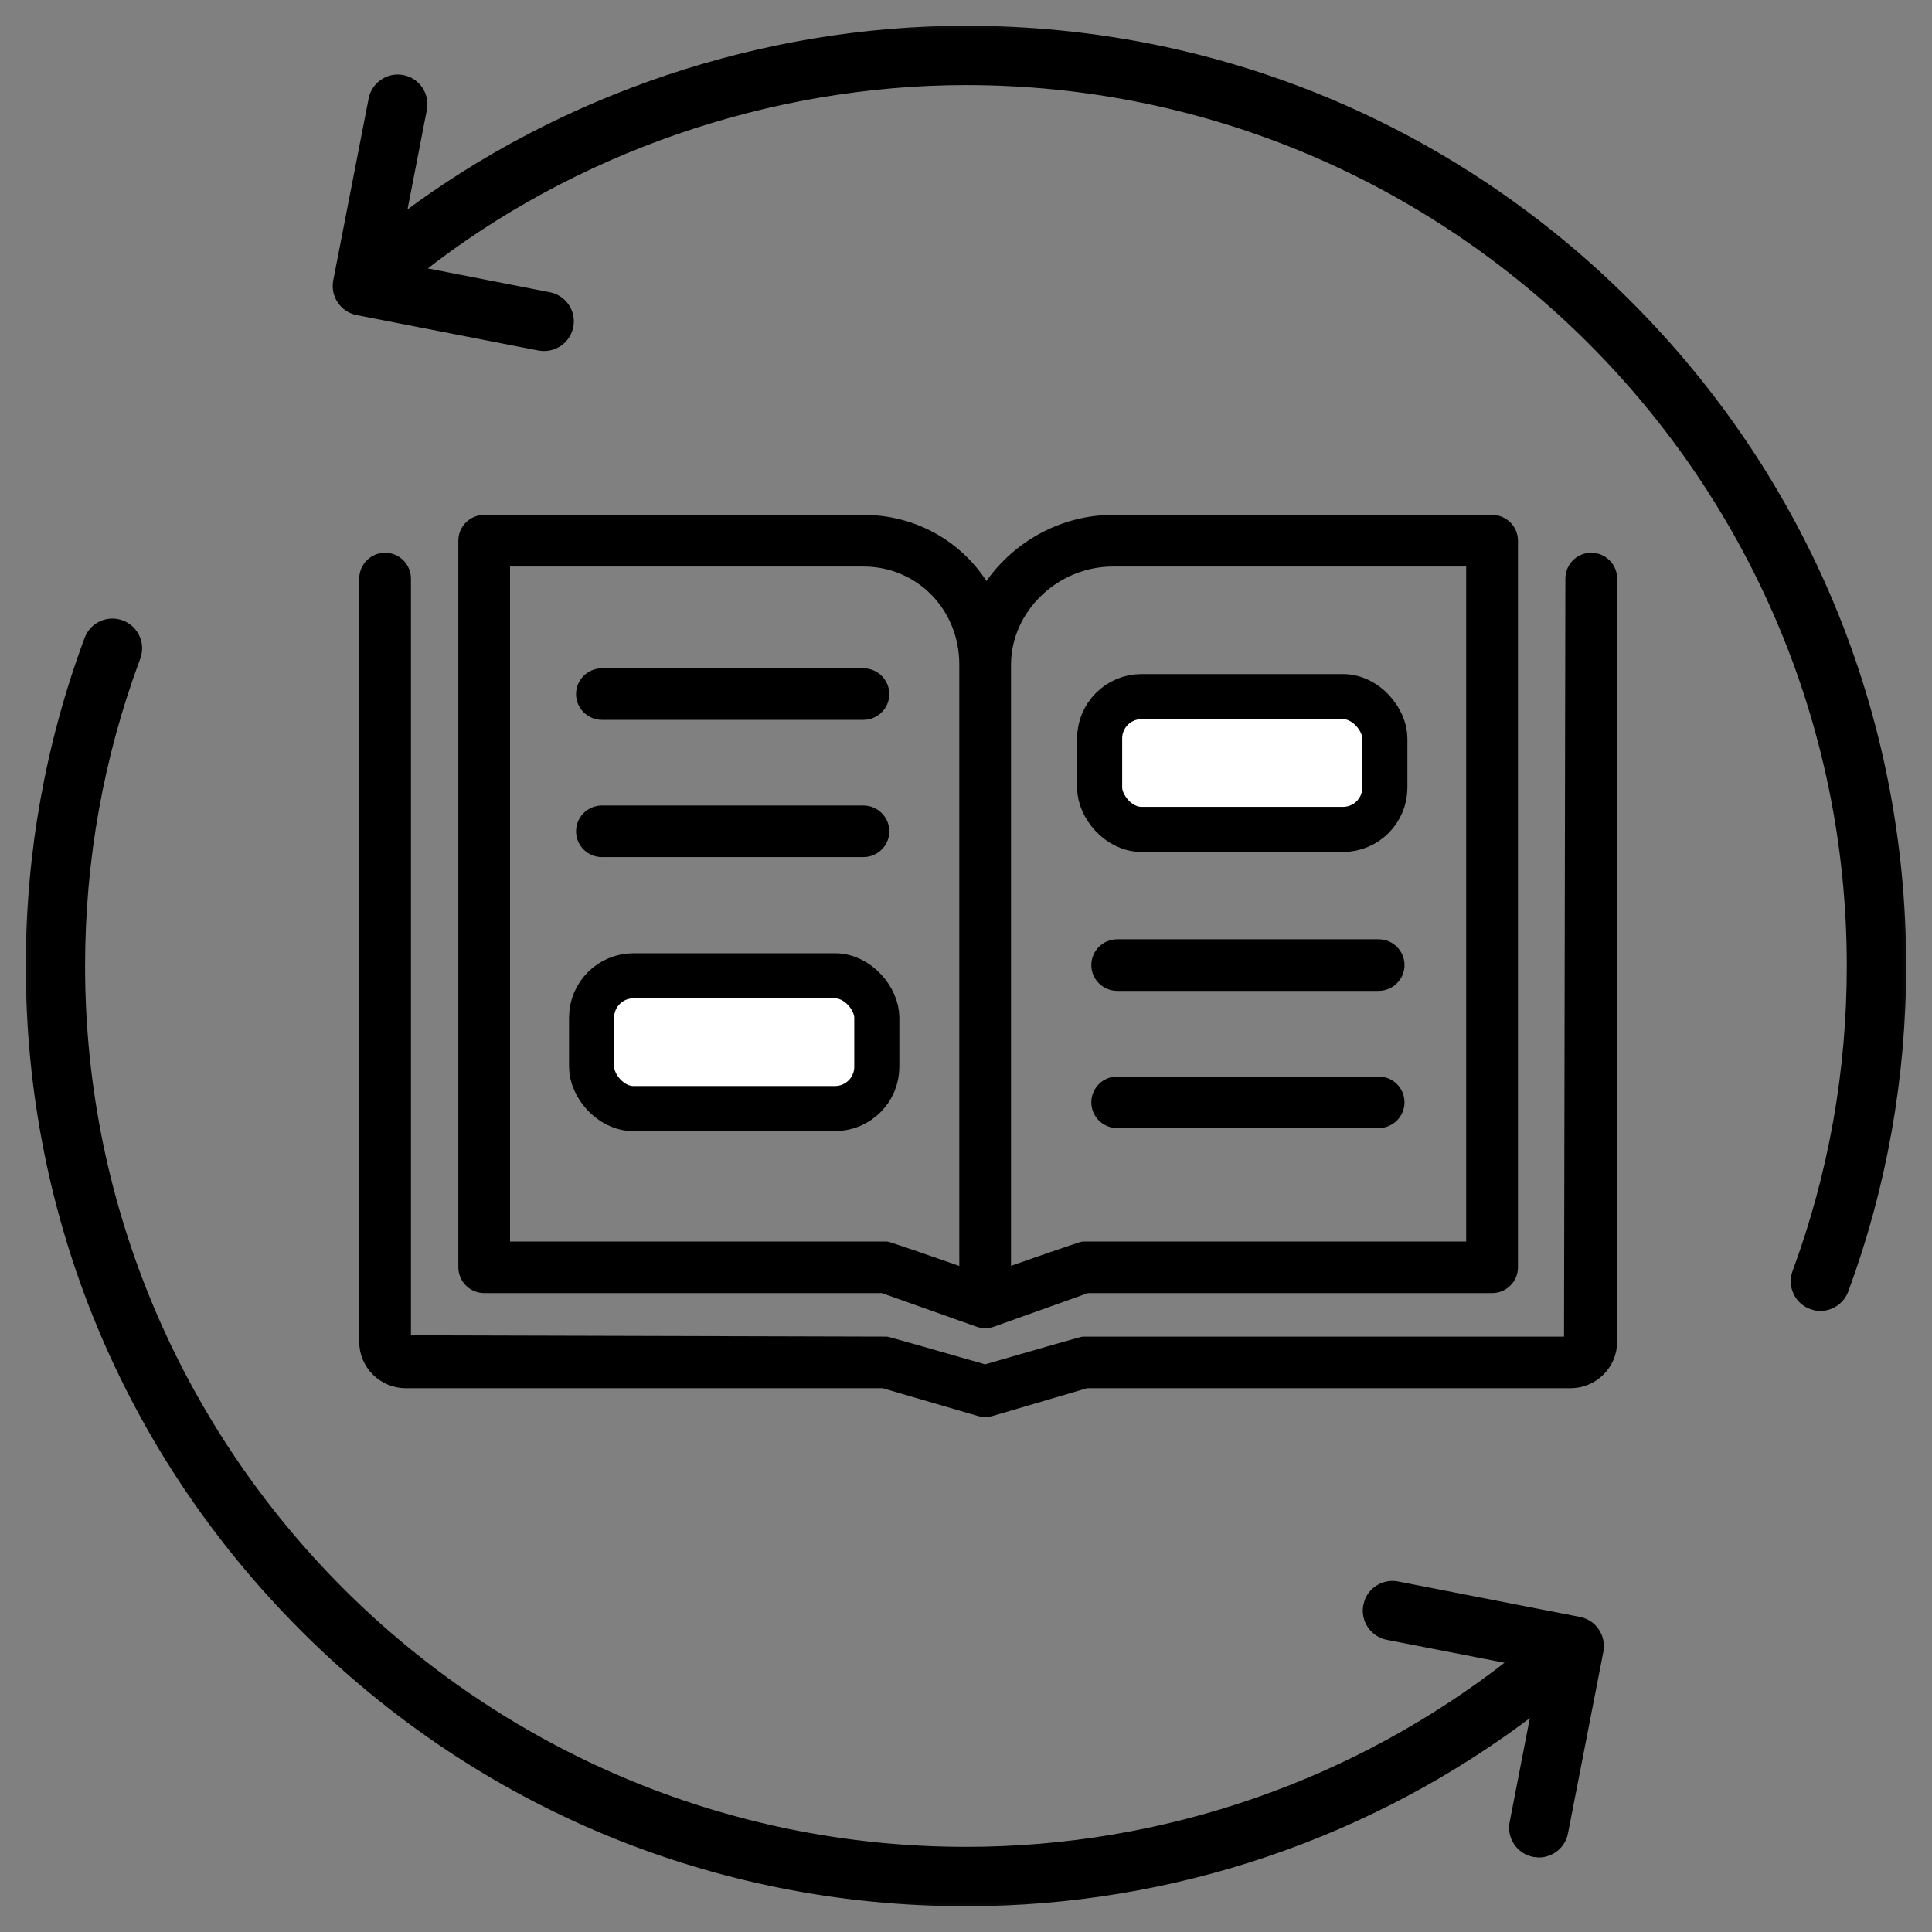 <svg width="30" height="30" viewBox="0 0 30 30" fill="none" xmlns="http://www.w3.org/2000/svg">
<rect x="0" y="0" width="30" height="30" fill="#808080" stroke="none"/>
<mask id="mask0_492_89" style="mask-type:alpha" maskUnits="userSpaceOnUse" x="0" y="0" width="30" height="30">
<rect width="30" height="30" fill="#D9D9D9"/>
</mask>
<g mask="url(#mask0_492_89)">
<path d="M24.708 8.633C24.902 8.633 25.061 8.79 25.061 8.984V20.834C25.061 21.205 24.758 21.506 24.387 21.506H16.874L15.398 21.94C15.365 21.949 15.331 21.955 15.298 21.955C15.265 21.955 15.232 21.949 15.199 21.94L13.712 21.506H6.301C5.93 21.506 5.628 21.206 5.628 20.835V8.984C5.628 8.79 5.786 8.633 5.98 8.633C6.173 8.633 6.331 8.79 6.331 8.984V20.785L13.763 20.805H13.762C13.767 20.805 13.773 20.806 13.774 20.806C13.776 20.806 13.778 20.807 13.78 20.807C13.785 20.808 13.79 20.809 13.796 20.811C13.809 20.814 13.828 20.82 13.85 20.826C13.894 20.838 13.955 20.854 14.027 20.875C14.173 20.915 14.364 20.971 14.554 21.025C14.744 21.079 14.934 21.134 15.075 21.174C15.146 21.195 15.205 21.211 15.246 21.223C15.267 21.229 15.283 21.235 15.294 21.238H15.3C15.311 21.235 15.327 21.229 15.348 21.223C15.389 21.211 15.447 21.195 15.518 21.174C15.658 21.134 15.846 21.079 16.035 21.025C16.224 20.971 16.414 20.915 16.559 20.875C16.631 20.854 16.692 20.838 16.736 20.826C16.758 20.82 16.776 20.814 16.789 20.811C16.796 20.809 16.801 20.808 16.806 20.807C16.808 20.807 16.81 20.806 16.812 20.806C16.812 20.806 16.818 20.805 16.823 20.805H24.336L24.357 8.984C24.357 8.79 24.514 8.633 24.708 8.633ZM13.407 8.045C14.223 8.045 14.924 8.467 15.316 9.112C15.735 8.477 16.466 8.046 17.28 8.045H23.17C23.364 8.046 23.521 8.202 23.521 8.396V19.678C23.521 19.872 23.364 20.029 23.17 20.029H16.885L15.417 20.554H15.416C15.378 20.568 15.338 20.575 15.298 20.575C15.258 20.575 15.218 20.567 15.18 20.554L13.701 20.029H7.519C7.325 20.029 7.167 19.872 7.167 19.678V8.396C7.167 8.202 7.325 8.045 7.519 8.045H13.407ZM7.87 19.328H13.762C13.77 19.328 13.778 19.33 13.78 19.331C13.785 19.332 13.79 19.333 13.796 19.334C13.807 19.338 13.822 19.343 13.84 19.348C13.876 19.36 13.927 19.376 13.985 19.396C14.103 19.435 14.256 19.488 14.408 19.541C14.56 19.593 14.711 19.646 14.824 19.685C14.873 19.702 14.915 19.716 14.946 19.727V10.321C14.946 9.437 14.27 8.747 13.407 8.747H7.87V19.328ZM17.28 8.747C16.395 8.747 15.649 9.47 15.649 10.321V19.726C15.681 19.715 15.721 19.701 15.769 19.684C15.881 19.645 16.031 19.592 16.182 19.54C16.333 19.487 16.485 19.435 16.602 19.396C16.66 19.376 16.709 19.36 16.745 19.348C16.763 19.342 16.779 19.338 16.79 19.334C16.796 19.333 16.8 19.332 16.805 19.331C16.807 19.33 16.815 19.328 16.823 19.328H22.817V8.747H17.28ZM21.407 16.766C21.601 16.766 21.759 16.923 21.759 17.117C21.759 17.31 21.601 17.467 21.407 17.467H17.348C17.154 17.467 16.996 17.31 16.996 17.117C16.996 16.923 17.154 16.766 17.348 16.766H21.407ZM21.407 14.635C21.601 14.635 21.759 14.792 21.759 14.986C21.759 15.179 21.601 15.336 21.407 15.336H17.348C17.154 15.336 16.996 15.179 16.996 14.986C16.996 14.792 17.154 14.635 17.348 14.635H21.407ZM13.407 12.558C13.601 12.558 13.759 12.715 13.759 12.909C13.759 13.102 13.601 13.259 13.407 13.259H9.347C9.153 13.259 8.995 13.102 8.995 12.909C8.995 12.715 9.153 12.558 9.347 12.558H13.407ZM13.407 10.427C13.601 10.428 13.759 10.584 13.759 10.778C13.759 10.971 13.601 11.128 13.407 11.128H9.347C9.153 11.128 8.995 10.971 8.995 10.778C8.995 10.584 9.153 10.428 9.347 10.427H13.407Z" fill="black" stroke="black" stroke-width="0.1"/>
<rect x="17.075" y="10.817" width="4.429" height="2.062" rx="0.65" fill="white" stroke="black" stroke-width="0.7"/>
<rect x="9.186" y="15.152" width="4.429" height="2.062" rx="0.65" fill="white" stroke="black" stroke-width="0.7"/>
<path d="M14.999 0.45C18.885 0.45 22.539 1.964 25.287 4.712C28.035 7.46 29.549 11.114 29.549 15C29.549 16.732 29.247 18.427 28.653 20.037C28.591 20.203 28.434 20.306 28.267 20.306C28.243 20.306 28.219 20.304 28.195 20.3L28.125 20.28C27.913 20.202 27.803 19.966 27.882 19.753C28.443 18.234 28.727 16.635 28.727 15C28.727 7.431 22.569 1.271 14.999 1.271C11.94 1.273 8.89 2.333 6.526 4.196L8.528 4.587C8.751 4.63 8.896 4.846 8.853 5.068C8.814 5.265 8.642 5.401 8.449 5.401C8.423 5.401 8.397 5.398 8.371 5.394H8.37L5.548 4.844C5.326 4.8 5.181 4.585 5.224 4.362L5.773 1.54C5.816 1.318 6.032 1.171 6.255 1.215C6.45 1.253 6.585 1.423 6.587 1.614L6.579 1.697L6.254 3.369C8.727 1.506 11.858 0.451 14.999 0.45Z" fill="black" stroke="black" stroke-width="0.1"/>
<path d="M1.889 9.681C2.075 9.751 2.182 9.941 2.152 10.13L2.131 10.21C1.561 11.74 1.271 13.352 1.271 15.001C1.272 22.57 7.431 28.728 15 28.728C18.09 28.728 21.069 27.689 23.48 25.791L21.544 25.414C21.321 25.37 21.175 25.154 21.219 24.931L21.242 24.851C21.316 24.675 21.505 24.568 21.7 24.606L24.522 25.156H24.523C24.63 25.177 24.724 25.239 24.785 25.33C24.845 25.42 24.868 25.532 24.848 25.638L24.298 28.461C24.26 28.657 24.087 28.793 23.895 28.793L23.816 28.785C23.594 28.742 23.447 28.525 23.491 28.302L23.829 26.561C21.302 28.494 18.207 29.55 15 29.55C11.114 29.55 7.46 28.037 4.712 25.289C1.964 22.541 0.45 18.887 0.45 15.001C0.45 13.254 0.757 11.545 1.361 9.922C1.44 9.71 1.676 9.602 1.889 9.681Z" fill="black" stroke="black" stroke-width="0.1"/>
</g>
</svg>

